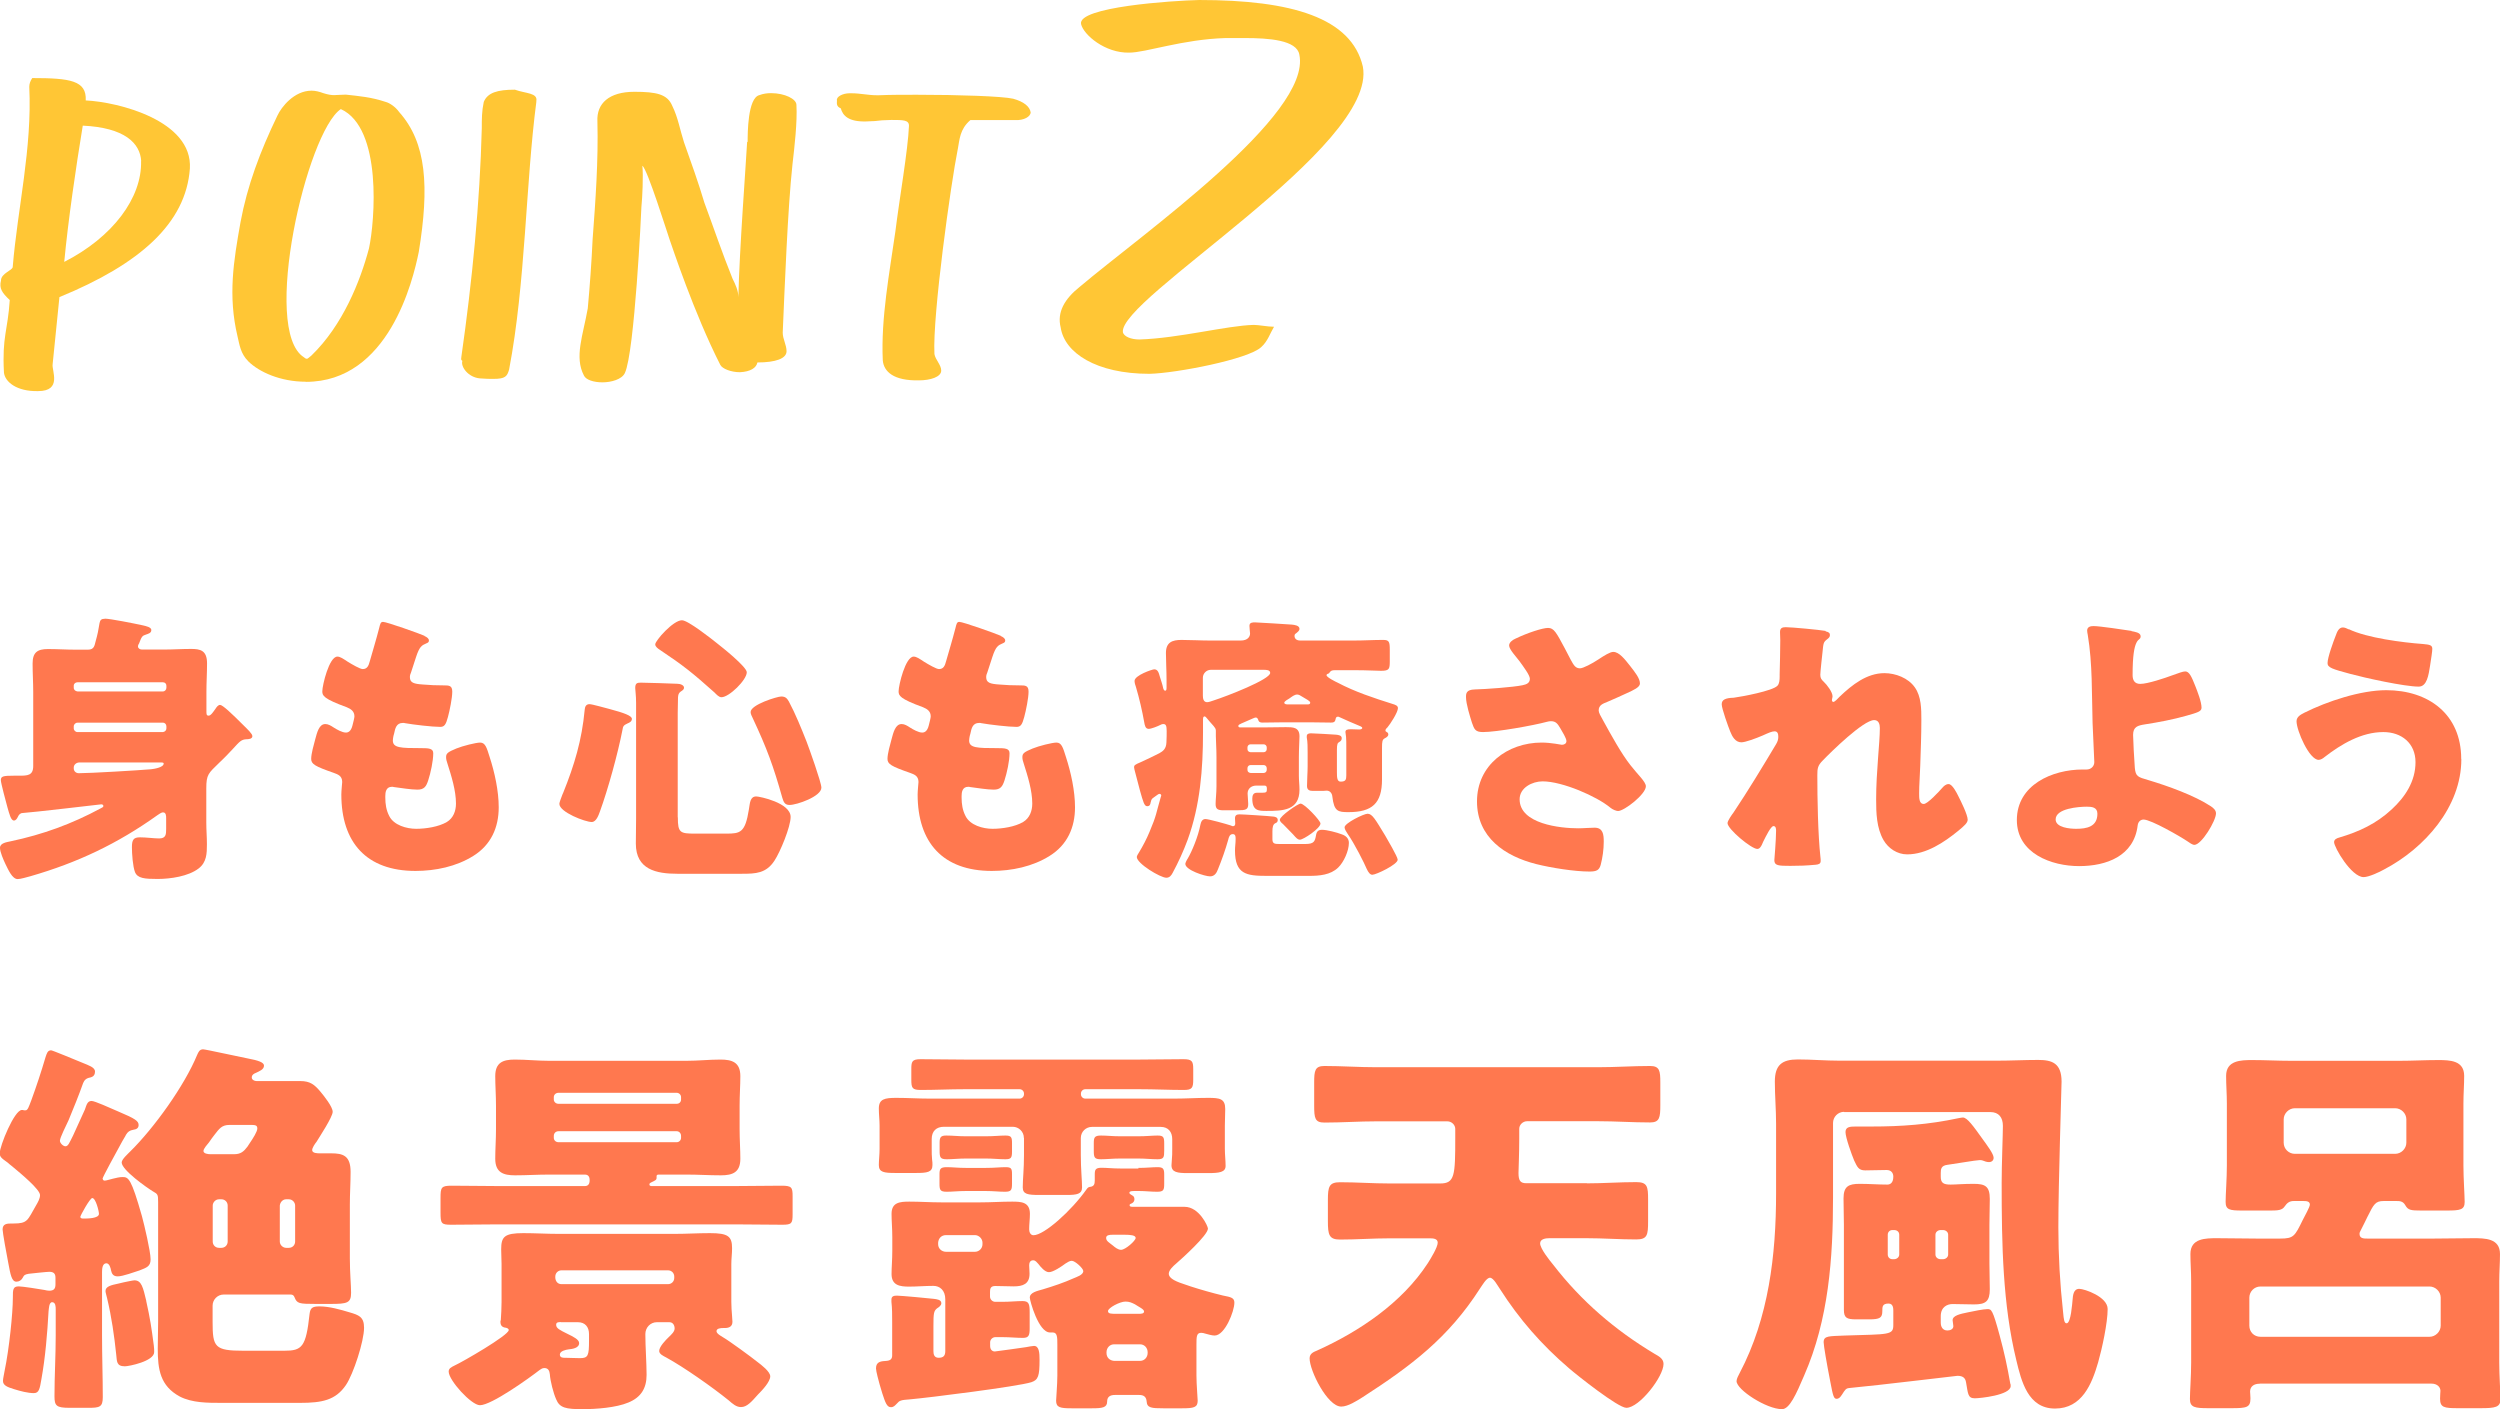 <?xml version="1.0" encoding="UTF-8"?><svg id="_レイヤー_2" xmlns="http://www.w3.org/2000/svg" viewBox="0 0 202.37 114.06"><g id="_画像"><g><g><path d="M8.32,95.44c0,.1,.1,.13,.16,.13,.13,0,.51-.13,.67-.16,.26-.06,.51-.13,.77-.13,.48,0,.7,.1,1.57,3.17,.19,.7,.7,2.85,.7,3.49,0,.58-.32,.67-.9,.9-.42,.13-1.34,.48-1.76,.48-.35,0-.48-.19-.54-.48-.03-.19-.13-.58-.38-.58-.32,0-.35,.45-.35,.7v5.15c0,1.66,.06,3.33,.06,4.99,0,.8-.26,.86-1.15,.86h-1.54c-1.06,0-1.22-.16-1.22-.93,0-1.63,.1-3.3,.1-4.93v-2.11c0-.19,0-.58-.29-.58-.26,0-.26,.54-.29,.74-.1,1.79-.26,3.74-.58,5.5-.13,.77-.19,1.12-.61,1.12-.48,0-1.09-.16-1.6-.32-.51-.16-.9-.29-.9-.67,0-.19,.1-.58,.13-.8,.38-1.82,.67-4.7,.67-5.92,0-.67,0-.93,.48-.93,.29,0,1.7,.22,2.08,.29,.13,.03,.26,.06,.38,.06,.35,0,.51-.13,.51-.51v-.54c0-.35-.16-.48-.51-.48-.19,0-1.38,.13-1.66,.16-.35,.06-.38,.13-.48,.32-.1,.19-.29,.32-.51,.32-.38,0-.48-.54-.67-1.57-.13-.64-.45-2.43-.45-2.66,0-.45,.35-.48,.7-.48h.19c1.15,0,1.12-.26,1.82-1.47,.13-.22,.32-.54,.32-.83,0-.45-1.5-1.7-2.27-2.34-.16-.13-.29-.22-.35-.29-.54-.38-.64-.48-.64-.77,0-.58,1.18-3.49,1.79-3.49,.03,0,.13,0,.16,.03h.13c.19,0,.26-.26,.48-.83,.42-1.15,.8-2.3,1.15-3.49,.1-.29,.16-.54,.45-.54,.1,0,1.95,.77,2.56,1.02,.45,.19,.99,.35,.99,.7,0,.42-.32,.45-.38,.48-.35,.06-.48,.22-.58,.45-.35,.99-.77,2.02-1.18,3.01-.19,.42-.7,1.41-.7,1.66,0,.19,.26,.45,.45,.45,.22,0,.32-.29,.61-.86l.96-2.11c.13-.35,.19-.7,.54-.7,.26,0,1.44,.54,2.18,.86,1.38,.58,1.63,.77,1.63,1.09,0,.26-.19,.35-.42,.38-.32,.06-.45,.16-.61,.42-.03,.1-.16,.26-.29,.51-.54,.99-1.6,2.91-1.6,3.04Zm-1.82,3.04c0,.16,.16,.16,.26,.16,.29,0,1.25,0,1.25-.38,0-.22-.26-1.28-.54-1.28-.19,0-.96,1.41-.96,1.5Zm5.34,6.85c.32,1.44,.42,2.14,.61,3.58,.03,.22,.03,.38,.03,.54,0,.74-2.05,1.15-2.37,1.15-.7,0-.64-.42-.7-.93-.16-1.54-.38-3.07-.74-4.58-.03-.16-.13-.45-.13-.58,0-.38,.45-.48,1.06-.61l.42-.1c.16-.03,.74-.16,.86-.16,.58,0,.7,.58,.96,1.66Zm6.27-.54c-.51,0-.9,.42-.9,.9v1.31c0,2.05,.16,2.34,2.5,2.34h3.3c1.44,0,1.76-.29,2.05-2.98,.06-.48,.22-.61,.8-.61,.8,0,1.7,.26,2.43,.48,.77,.22,1.18,.38,1.18,1.25,0,1.09-.86,3.74-1.47,4.64-.83,1.22-1.92,1.44-3.71,1.44h-6.37c-1.12,0-2.37,0-3.36-.51-1.6-.86-1.79-2.21-1.79-3.87,0-.74,.03-1.44,.03-2.18v-9.7c0-.61-.03-.64-.42-.86-.48-.29-2.53-1.73-2.53-2.34,0-.26,.51-.7,.7-.9,1.92-1.89,4.38-5.31,5.41-7.81,.1-.22,.19-.45,.48-.45,.19,0,3.07,.64,3.62,.74,.86,.16,1.31,.32,1.31,.58,0,.32-.38,.45-.64,.58-.16,.06-.35,.16-.35,.38,0,.19,.22,.29,.38,.29h3.55c.8,0,1.15,.29,1.63,.86,.29,.35,.99,1.22,.99,1.63s-1.06,2.02-1.31,2.43c-.13,.16-.35,.48-.35,.67,0,.26,.45,.26,.61,.26h.93c.96,0,1.57,.19,1.57,1.5,0,.9-.06,1.76-.06,2.66v4.35c0,1.15,.1,2.18,.1,2.78,0,.83-.32,.9-1.66,.9h-1.22c-1.34,0-1.5-.03-1.7-.54-.06-.16-.16-.22-.32-.22h-5.41Zm.86-11.36c.51,0,.77-.22,1.06-.61,.03-.06,.1-.16,.19-.29,.26-.38,.61-.93,.61-1.18,0-.29-.19-.29-.64-.29h-1.6c-.64,0-.83,.29-1.25,.83-.13,.16-.26,.35-.42,.58-.13,.16-.45,.51-.45,.7,0,.22,.38,.26,.54,.26h1.95Zm-.54,4.16c0-.29-.22-.51-.51-.51h-.19c-.29,0-.51,.26-.51,.51v2.91c0,.29,.22,.51,.51,.51h.19c.29,0,.51-.22,.51-.51v-2.91Zm4.22,2.91c0,.29,.26,.51,.51,.51h.22c.29,0,.51-.22,.51-.51v-2.91c0-.26-.22-.51-.51-.51h-.22c-.26,0-.48,.22-.51,.51v2.91Z" style="fill:#ff784f;"/><path d="M59.45,96.01c1.28,0,2.56-.03,3.81-.03,.83,0,.9,.13,.9,.86v1.44c0,.74-.06,.86-.83,.86-1.31,0-2.59-.03-3.87-.03h-19.1c-1.28,0-2.56,.03-3.84,.03-.8,0-.86-.1-.86-.99v-1.18c0-.86,.06-.99,.9-.99,1.28,0,2.56,.03,3.81,.03h6.98c.22,0,.38-.13,.38-.45v-.06c0-.16-.06-.42-.38-.42h-2.91c-.93,0-1.82,.06-2.75,.06s-1.6-.22-1.6-1.34c0-.74,.06-1.57,.06-2.4v-1.89c0-.83-.06-1.66-.06-2.4,0-1.09,.61-1.34,1.57-1.34s1.86,.1,2.78,.1h11.14c.9,0,1.82-.1,2.75-.1s1.6,.22,1.6,1.34c0,.74-.06,1.57-.06,2.4v1.89c0,.83,.06,1.66,.06,2.4,0,1.09-.61,1.34-1.57,1.34s-1.86-.06-2.78-.06h-2.24c-.13,0-.19,.03-.19,.13v.13c0,.19-.13,.22-.45,.38-.06,.03-.13,.06-.13,.16,0,.13,.13,.13,.22,.13h6.69Zm-18.85,6.3c0-.38-.03-.8-.03-1.18,0-1.02,.26-1.31,1.79-1.31,.96,0,1.89,.06,2.85,.06h9.41c.93,0,1.89-.06,2.85-.06,1.47,0,1.79,.26,1.79,1.22,0,.45-.06,.86-.06,1.28v3.07c0,.38,.03,.77,.06,1.15,0,.13,.03,.35,.03,.45,0,.38-.26,.51-.61,.51h-.1c-.26,0-.58,.03-.58,.26,0,.19,.35,.38,.51,.48,.51,.29,2.3,1.6,2.82,2.02,.29,.22,1.02,.77,1.02,1.15,0,.45-.67,1.15-.99,1.47-.54,.61-.9,1.02-1.38,1.02-.38,0-.67-.26-.99-.54-1.31-1.06-3.62-2.69-5.09-3.49-.19-.1-.54-.26-.54-.51,0-.35,.54-.9,.77-1.12s.48-.45,.48-.7-.13-.51-.42-.51h-1.02c-.51,0-.93,.42-.93,.96,0,.99,.1,2.4,.1,3.3,0,1.09-.45,1.82-1.47,2.24-.99,.42-2.62,.54-3.71,.54-1.34,0-1.86-.1-2.14-.8-.22-.48-.48-1.5-.51-2.02-.03-.29-.13-.51-.45-.51-.16,0-.29,.1-.38,.16-.86,.67-3.9,2.85-4.83,2.85-.7,0-2.53-2.02-2.53-2.72,0-.26,.19-.35,.51-.51,.58-.26,4.35-2.43,4.35-2.85,0-.13-.13-.16-.22-.19-.29-.03-.45-.16-.45-.48,0-.03,0-.1,.03-.13,.03-.48,.06-.99,.06-1.47v-3.07Zm14.53-13.5c0-.19-.16-.35-.35-.35h-9.57c-.22,0-.38,.16-.38,.35v.19c0,.19,.16,.35,.38,.35h9.57c.19,0,.35-.13,.35-.35v-.19Zm0,3.14c0-.22-.16-.38-.35-.38h-9.57c-.22,0-.38,.16-.38,.38v.16c0,.19,.16,.35,.38,.35h9.57c.19,0,.35-.16,.35-.35v-.16Zm-10.18,11.49c.03,.32,.22,.51,.51,.51h8.61c.29,0,.51-.22,.51-.51v-.1c0-.29-.22-.51-.51-.51h-8.61c-.29,0-.51,.22-.51,.51v.1Zm.45,3.58c-.19,0-.38,0-.38,.22,0,.29,.29,.42,.93,.74,.45,.22,.93,.45,.93,.74,0,.42-.58,.48-.86,.51-.22,.03-.7,.13-.7,.42,0,.26,.26,.26,.38,.26h.06c.32,0,.77,.03,1.18,.03,.67,0,.74-.19,.74-1.44v-.51c0-.58-.32-.96-.9-.96h-1.38Z" style="fill:#ff784f;"/><path d="M92.13,94.54c.67,0,1.15-.06,1.57-.06,.45,0,.54,.13,.54,.58v.77c0,.51-.06,.64-.58,.64-.48,0-.96-.06-1.44-.06h-.42c-.32,0-.38,.06-.38,.16,0,.06,.16,.16,.22,.19,.13,.06,.19,.16,.19,.32s-.1,.29-.26,.35c-.06,.03-.13,.03-.13,.13,0,.13,.13,.13,.32,.13h4.13c1.18,0,1.89,1.57,1.89,1.76,0,.54-2.11,2.43-2.59,2.85-.19,.16-.58,.51-.58,.8,0,.42,.67,.67,1.38,.9,.13,.03,.26,.1,.38,.13,.8,.26,1.79,.54,2.62,.74,.67,.13,.93,.19,.93,.58,0,.7-.77,2.66-1.6,2.66-.22,0-.54-.1-.77-.16-.1-.03-.19-.06-.32-.06-.38,0-.38,.32-.38,.99v2.46c0,.74,.1,1.82,.1,2.05,0,.54-.32,.61-1.25,.61h-1.54c-.93,0-1.31-.03-1.34-.54-.03-.38-.22-.54-.61-.54h-1.95c-.38,0-.64,.13-.64,.54,0,.48-.38,.54-1.22,.54h-1.66c-.9,0-1.25-.06-1.25-.61,0-.22,.1-1.31,.1-2.05v-2.46c0-.64,0-1.02-.38-1.02h-.22c-.93,0-1.63-2.59-1.63-2.82,0-.42,.61-.54,1.06-.67,.86-.26,1.7-.54,2.5-.9,.22-.1,.77-.26,.77-.58,0-.22-.67-.83-.93-.83-.19,0-.35,.13-.51,.22-.29,.22-.99,.7-1.34,.7-.32,0-.67-.42-.86-.67-.13-.13-.22-.29-.42-.29-.26,0-.32,.22-.32,.42,0,.16,.03,.42,.03,.67,0,.83-.54,1.02-1.28,1.02-.48,0-.99-.03-1.5-.03-.38,0-.42,.22-.42,.48v.38c0,.22,.19,.42,.42,.42h.61c.58,0,1.12-.06,1.6-.06,.51,0,.58,.22,.58,.9v1.31c0,.54-.06,.77-.54,.77-.51,0-1.09-.06-1.63-.06h-.61c-.22,0-.42,.19-.42,.42v.29c0,.29,.16,.45,.38,.45,.1,0,2.3-.32,2.53-.35,.13-.03,.54-.1,.64-.1,.42,0,.45,.58,.45,1.12,0,1.31-.1,1.63-.67,1.82-1.12,.35-8.29,1.25-9.76,1.38-.83,.06-.9,.1-1.12,.35-.16,.16-.26,.29-.48,.29-.32,0-.45-.35-.7-1.12-.06-.22-.13-.45-.22-.74-.06-.22-.29-1.06-.29-1.28,0-.58,.45-.58,.86-.61,.32-.03,.45-.16,.45-.45v-2.69c0-.58,0-1.12-.06-1.63v-.19c0-.29,.22-.32,.45-.32,.29,0,2.69,.22,2.98,.26,.22,.03,.61,.06,.61,.35,0,.19-.19,.32-.35,.42-.26,.22-.29,.38-.29,1.44v2.02c0,.26,.06,.54,.42,.54,.38,0,.54-.16,.54-.54v-4.19c0-.74-.45-1.09-.96-1.09-.67,0-1.34,.06-1.98,.06-.74,0-1.41-.1-1.41-1.02,0-.51,.06-1.15,.06-1.89v-1.09c0-.7-.06-1.34-.06-1.89,0-.93,.67-.99,1.44-.99,.86,0,1.7,.06,2.56,.06h3.2c.86,0,1.7-.06,2.56-.06,.74,0,1.44,.03,1.44,.99,0,.42-.06,.83-.06,1.25,0,.22,.1,.48,.35,.48,.86,0,3.07-1.98,4.29-3.71,.13-.19,.19-.19,.38-.22,.22-.06,.29-.19,.29-.51v-.48c0-.38,.06-.54,.54-.54,.45,0,.9,.06,1.57,.06h1.44Zm-9.25-2.43c0-.51-.42-.9-.9-.9h-5.57c-.61,0-.99,.35-.99,.99v.8c0,.35,0,.51,.03,.86,.03,.16,.03,.32,.03,.45,0,.58-.42,.64-1.34,.64h-1.66c-.93,0-1.34-.06-1.34-.64,0-.35,.06-.86,.06-1.31v-1.89c0-.45-.06-.9-.06-1.38,0-.77,.48-.86,1.41-.86s1.79,.06,2.69,.06h7.3c.19,0,.35-.16,.35-.35v-.06c0-.19-.16-.35-.35-.35h-4.48c-1.15,0-2.34,.06-3.52,.06-.7,0-.77-.16-.77-.83v-.83c0-.61,.03-.83,.74-.83,1.18,0,2.37,.03,3.55,.03h14.21c1.18,0,2.37-.03,3.52-.03,.7,0,.8,.16,.8,.8v.86c0,.67-.1,.83-.77,.83-1.18,0-2.37-.06-3.55-.06h-4.42c-.19,0-.35,.16-.35,.35v.06c0,.19,.16,.35,.35,.35h7.23c.9,0,1.79-.06,2.72-.06s1.38,.06,1.38,.9c0,.45-.03,.9-.03,1.34v1.89c0,.45,.06,.96,.06,1.38,0,.51-.51,.58-1.41,.58h-1.63c-.86,0-1.34-.06-1.34-.64,0-.1,.03-.32,.03-.45,.03-.22,.03-.61,.03-.86v-.8c0-.58-.32-.99-.93-.99h-5.57c-.48,0-.9,.38-.9,.9v1.38c0,1.15,.1,2.05,.1,2.62,0,.54-.42,.61-1.25,.61h-2.21c-.93,0-1.34-.06-1.34-.61,0-.64,.1-1.5,.1-2.62v-1.38Zm-6.94,8.61c0,.35,.29,.61,.64,.61h2.34c.32,0,.61-.26,.61-.61v-.13c0-.32-.29-.61-.61-.61h-2.34c-.38,0-.61,.26-.64,.61v.13Zm3.84-8.74c.67,0,1.18-.06,1.6-.06,.48,0,.54,.13,.54,.61v.67c0,.51-.06,.64-.54,.64-.51,0-.99-.06-1.6-.06h-1.57c-.61,0-1.09,.06-1.57,.06-.54,0-.58-.16-.58-.7v-.64c0-.45,.1-.58,.54-.58,.51,0,.96,.06,1.6,.06h1.57Zm0,2.56c.74,0,1.18-.06,1.6-.06,.48,0,.54,.1,.54,.58v.74c0,.54-.06,.67-.58,.67-.48,0-.93-.06-1.57-.06h-1.57c-.64,0-1.09,.06-1.57,.06-.54,0-.58-.16-.58-.67v-.74c0-.42,.06-.58,.58-.58,.48,0,.9,.06,1.57,.06h1.57Zm12.35-2.56c.67,0,1.15-.06,1.57-.06,.48,0,.54,.13,.54,.64v.58c0,.54-.03,.7-.54,.7s-.99-.06-1.57-.06h-1.44c-.61,0-1.09,.06-1.57,.06-.54,0-.58-.16-.58-.7v-.61c0-.45,.06-.61,.58-.61,.48,0,.93,.06,1.57,.06h1.44Zm-2.05,7.97c-.29,0-.54,.03-.54,.26,0,.26,.26,.38,.54,.61,.19,.16,.42,.35,.67,.35,.35,0,1.18-.74,1.18-.96s-.42-.26-.9-.26h-.96Zm2.21,10.21c.35,0,.61-.29,.61-.64v-.06c0-.35-.26-.64-.61-.64h-2.11c-.35,0-.61,.29-.61,.64v.06c0,.38,.26,.61,.61,.64h2.11Zm-.1-3.81c.16,0,.42,0,.42-.19s-.45-.38-.74-.58c-.26-.13-.45-.22-.77-.22-.45,0-1.41,.51-1.41,.77,0,.22,.26,.22,.67,.22h1.82Z" style="fill:#ff784f;"/><path d="M128.45,95.79c1.31,0,2.66-.1,4-.1,.9,0,.96,.35,.96,1.41v1.76c0,1.12-.06,1.47-.96,1.47-1.34,0-2.69-.1-4-.1h-3.04c-.29,0-.74,.06-.74,.42,0,.42,.77,1.38,1.06,1.73,2.27,2.94,4.99,5.28,8.19,7.2,.32,.19,.74,.38,.74,.83,0,1.02-1.95,3.55-3.01,3.55-.67,0-3.97-2.62-4.64-3.2-2.21-1.89-4.03-3.97-5.6-6.43-.16-.22-.51-.9-.8-.9s-.64,.64-.8,.86c-2.56,4-5.57,6.27-9.54,8.83-.42,.26-1.15,.74-1.7,.74-1.12,0-2.56-2.91-2.56-3.9,0-.38,.29-.51,.61-.64,3.42-1.54,6.88-3.87,8.96-7.07,.22-.35,.8-1.28,.8-1.66,0-.35-.42-.35-.67-.35h-3.23c-1.34,0-2.66,.1-4,.1-.9,0-.99-.38-.99-1.5v-1.7c0-1.09,.1-1.44,.99-1.44,1.34,0,2.66,.1,4,.1h4.1c1.18,0,1.22-.64,1.22-3.68v-.74c0-.32-.29-.61-.64-.61h-5.76c-1.38,0-2.78,.1-4.19,.1-.77,0-.83-.35-.83-1.38v-1.86c0-.96,.06-1.34,.83-1.34,1.41,0,2.78,.1,4.19,.1h17.95c1.41,0,2.82-.1,4.22-.1,.77,0,.83,.38,.83,1.34v1.82c0,1.02-.06,1.41-.83,1.41-1.41,0-2.82-.1-4.22-.1h-5.73c-.35,0-.64,.29-.64,.61v.8c0,1.18-.06,2.59-.06,2.78,0,.64,.16,.83,.64,.83h4.9Z" style="fill:#ff784f;"/><path d="M149.28,90c-.51,0-.9,.42-.9,.9v6.02c0,4.93-.35,9.89-2.34,14.43-.64,1.5-1.18,2.72-1.79,2.72-1.25,0-3.68-1.57-3.68-2.27,0-.19,.16-.48,.26-.67,2.34-4.45,2.94-9.54,2.94-14.53v-5.63c0-1.15-.1-2.27-.1-3.42,0-1.34,.58-1.79,1.86-1.79,1.12,0,2.24,.1,3.36,.1h12.77c1.12,0,2.21-.06,3.33-.06s1.89,.26,1.89,1.76c0,.58-.26,8.1-.26,11.81,0,2.27,.13,4.54,.38,6.82,.06,.67,.1,.93,.29,.93,.35,0,.45-1.63,.48-1.89,.03-.35,.06-.9,.54-.9,.42,0,2.3,.64,2.3,1.63,0,1.12-.45,3.2-.77,4.32-.51,1.76-1.31,3.74-3.49,3.74s-2.72-2.18-3.14-3.94c-1.09-4.48-1.18-9.28-1.18-14.33,0-1.5,.1-3.94,.1-4.61s-.32-1.12-1.02-1.12h-11.84Zm-.19,22.91c-.1,.16-.22,.32-.42,.32-.22,0-.29-.19-.51-1.38-.29-1.47-.54-2.94-.54-3.2,0-.54,.45-.48,1.7-.54,1.82-.06,2.78-.06,3.33-.16,.54-.1,.61-.29,.61-.7v-1.15c0-.16,0-.58-.38-.58-.51,0-.51,.26-.51,.61,0,.54-.19,.67-1.06,.67h-1.06c-.77,0-.99-.13-.99-.77v-6.88c0-.7-.03-1.41-.03-2.14,0-.99,.42-1.18,1.31-1.18,.77,0,1.5,.06,2.24,.06,.19,0,.48-.1,.48-.64,0-.32-.19-.54-.54-.54-.58,0-1.15,.03-1.73,.03-.54,0-.64-.26-.9-.8-.19-.45-.7-1.86-.7-2.3,0-.42,.35-.45,.83-.45h1.25c2.46,0,4.64-.16,7.04-.67,.16-.03,.32-.06,.38-.06,.35,0,.83,.67,1.63,1.79,.32,.45,.86,1.15,.86,1.47,0,.19-.13,.35-.38,.35-.16,0-.35-.06-.51-.13-.06-.03-.16-.03-.26-.03-.26,0-2.11,.32-2.59,.38-.51,.06-.54,.35-.54,.67v.29c0,.51,.22,.64,.8,.64,.42,0,1.02-.06,1.86-.06,.93,0,1.31,.19,1.31,1.22,0,.7-.03,1.41-.03,2.11v3.1c0,.7,.03,1.41,.03,2.11,0,.99-.35,1.22-1.28,1.22-.58,0-1.15-.03-1.73-.03-.42,0-.96,.22-.96,.99v.51c0,.35,.16,.64,.54,.64,.22,0,.48-.1,.48-.35,0-.13-.06-.38-.06-.48,0-.38,.61-.51,1.25-.64,.45-.1,1.28-.26,1.57-.26,.32,0,.42,.03,.99,2.14,.38,1.41,.61,2.46,.86,3.9,.03,.03,.03,.13,.03,.19,0,.74-2.5,.99-2.91,.99-.58,0-.54-.42-.7-1.28-.06-.42-.32-.54-.7-.54-.1,0-6.4,.77-8.77,.99-.26,.03-.32,.13-.58,.54Zm4.1-13.34c-.22,0-.38,.16-.38,.38v1.6c0,.22,.16,.38,.38,.38h.13c.22,0,.42-.16,.42-.38v-1.6c0-.22-.16-.38-.42-.38h-.13Zm3.9,0c-.22,0-.42,.16-.42,.38v1.6c0,.22,.19,.38,.42,.38h.19c.22,0,.42-.16,.42-.38v-1.6c0-.22-.19-.38-.42-.38h-.19Z" style="fill:#ff784f;"/><path d="M182.91,112.01c-.42,0-.77,.19-.77,.64,0,.13,.03,.32,.03,.54,0,.74-.29,.8-1.54,.8h-1.86c-1.09,0-1.5-.06-1.5-.74,0-.58,.1-1.89,.1-2.94v-6.59c0-.77-.06-1.5-.06-2.21,0-1.28,1.22-1.28,2.18-1.28,1.06,0,2.11,.03,3.17,.03h1.92c1.09,0,1.18-.19,1.82-1.5,.16-.32,.58-1.06,.58-1.25,0-.29-.32-.29-.54-.29h-.77c-.35,0-.54,.16-.74,.45-.19,.29-.54,.32-1.09,.32h-2.34c-1.02,0-1.34-.06-1.34-.7,0-.58,.1-1.89,.1-2.94v-5.02c0-.77-.06-1.5-.06-2.24,0-1.25,1.18-1.28,2.11-1.28,1.06,0,2.08,.06,3.14,.06h8.77c1.06,0,2.08-.06,3.14-.06,.96,0,2.11,.03,2.11,1.28,0,.74-.06,1.47-.06,2.24v5.02c0,1.02,.1,2.46,.1,2.94,0,.64-.35,.7-1.44,.7h-2.08c-.83,0-1.06-.03-1.28-.42-.19-.35-.48-.35-.7-.35h-1.06c-.67,0-.8,.26-1.31,1.28-.13,.29-.32,.64-.54,1.09-.06,.1-.1,.19-.1,.29,0,.38,.35,.38,.64,.38h5.38c1.06,0,2.11-.03,3.17-.03,.96,0,2.18,0,2.18,1.28,0,.74-.06,1.47-.06,2.21v6.59c0,1.02,.1,2.46,.1,2.94,0,.67-.42,.74-1.63,.74h-1.82c-1.12,0-1.44-.06-1.44-.77,0-.29,.03-.54,.03-.64,0-.26-.22-.58-.74-.58h-13.85Zm-.83-4.7c0,.51,.38,.9,.9,.9h13.69c.48,0,.9-.42,.9-.9v-2.27c0-.48-.42-.9-.9-.9h-13.69c-.51,0-.9,.42-.9,.9v2.27Zm2.78-14.81c0,.51,.42,.9,.9,.9h8.13c.48,0,.9-.42,.9-.9v-1.89c0-.48-.42-.9-.9-.9h-8.13c-.48,0-.9,.42-.9,.9v1.89Z" style="fill:#ff784f;"/></g><g><path d="M8.5,50.08c.41,0,2.37,.39,3.01,.53,.32,.07,.74,.16,.74,.39,0,.25-.25,.3-.44,.37-.28,.09-.34,.14-.55,.71-.05,.07-.09,.16-.09,.25,0,.14,.14,.25,.32,.25h1.77c.74,0,1.47-.05,2.21-.05s1.29,.11,1.29,1.17c0,.78-.05,1.54-.05,2.3v1.56c0,.25,0,.37,.18,.37s.37-.3,.55-.55c.07-.11,.21-.32,.37-.32,.21,0,.92,.67,1.91,1.66,.28,.28,.71,.67,.71,.87,0,.23-.32,.25-.48,.25-.41,.02-.55,.18-1.06,.74-.28,.3-.62,.67-1.15,1.17-.87,.85-1.04,.94-1.04,2.07v2.78c0,.57,.05,1.15,.05,1.75,0,.74-.02,1.45-.67,1.95-.83,.64-2.28,.85-3.33,.85s-1.61-.05-1.82-.55c-.18-.46-.25-1.49-.25-2.02,0-.57,.11-.8,.64-.8s1.15,.09,1.56,.09c.55,0,.57-.32,.57-.76v-.87c0-.18,0-.48-.25-.48-.16,0-.34,.16-.46,.23-3.22,2.3-6.46,3.84-10.28,4.94-.28,.07-.78,.23-1.03,.23-.44,0-.76-.76-.99-1.22-.16-.34-.44-.97-.44-1.31,0-.39,.55-.46,.87-.53,2.6-.55,4.94-1.4,7.29-2.67,.09-.05,.21-.09,.21-.18,0-.11-.09-.14-.18-.14-.02,0-5.7,.67-6.44,.71-.14,.05-.23,.14-.3,.3-.07,.14-.16,.3-.32,.3-.25,0-.37-.53-.53-1.08-.09-.34-.53-1.95-.53-2.18,0-.32,.16-.37,1.08-.37h.39c.67,0,1.15,0,1.15-.78v-6c0-.76-.05-1.52-.05-2.3,0-.9,.39-1.17,1.24-1.17,.76,0,1.49,.05,2.25,.05h.99c.51,0,.53-.34,.62-.67,.16-.57,.23-.92,.32-1.49,.05-.25,.16-.34,.41-.34Zm4.69,5.89c.16,0,.28-.14,.28-.3v-.16c0-.16-.11-.28-.28-.28H6.27c-.16,0-.3,.11-.3,.28v.16c0,.18,.14,.28,.3,.3h6.92Zm0,3.29c.16-.02,.28-.14,.28-.3v-.16c0-.16-.11-.3-.28-.3H6.27c-.16,0-.3,.14-.3,.3v.16c0,.16,.14,.3,.3,.3h6.92Zm-6.76,2.46c-.25,0-.46,.18-.46,.41v.07c0,.23,.18,.39,.41,.39,.92,0,4.81-.23,5.84-.32,.21-.02,1.03-.14,1.03-.46,0-.09-.11-.09-.28-.09H6.43Z" style="fill:#ff784f;"/><path d="M34.35,51.48c.21,.09,.37,.21,.37,.37,0,.14-.09,.18-.21,.23-.37,.16-.55,.25-.83,1.1l-.41,1.26c-.05,.11-.09,.23-.09,.37,0,.46,.32,.55,1.06,.6,.55,.05,1.1,.07,1.66,.07,.44,0,.71,0,.71,.51s-.21,1.54-.35,2.05c-.16,.6-.28,.8-.62,.8-.64,0-2.18-.18-2.85-.3-.05-.02-.11-.02-.18-.02-.53,0-.62,.44-.71,.87l-.05,.18c-.02,.09-.05,.28-.05,.37,0,.6,.62,.62,2.28,.62,.62,0,.99,.02,.99,.41,0,.64-.21,1.59-.41,2.21-.16,.48-.32,.74-.87,.74-.51,0-1.38-.14-1.91-.21-.05-.02-.11-.02-.16-.02-.48,0-.53,.46-.53,.74v.14c0,.51,.07,1.01,.32,1.49,.37,.74,1.4,1.03,2.18,1.03s1.82-.16,2.48-.55c.53-.32,.74-.9,.74-1.49,0-1.06-.37-2.23-.69-3.24-.07-.21-.11-.34-.11-.53,0-.3,.16-.41,.83-.69,.51-.21,1.59-.48,1.93-.48,.41,0,.53,.41,.76,1.15,.41,1.26,.74,2.76,.74,4.09,0,1.63-.62,3.04-2.05,3.93-1.38,.87-3.08,1.22-4.69,1.22-3.96,0-6-2.3-6-6.19,0-.28,.07-.97,.07-1.01,0-.51-.37-.62-.69-.74-1.52-.53-1.82-.71-1.82-1.13s.21-1.15,.32-1.56c.16-.6,.32-1.26,.83-1.26,.23,0,.46,.14,.67,.28,.25,.16,.69,.41,.99,.41,.18,0,.41-.09,.53-.57,.07-.28,.16-.62,.16-.74,0-.41-.28-.6-.62-.74-1.89-.69-1.98-.94-1.98-1.29,0-.48,.55-2.81,1.22-2.81,.23,0,.48,.18,.83,.41,.37,.23,1.01,.6,1.22,.6,.37,0,.48-.28,.57-.62,.18-.64,.53-1.79,.76-2.69,.09-.37,.12-.51,.32-.51,.28,0,2.94,.94,3.36,1.13Z" style="fill:#ff784f;"/><path d="M49.33,57.39c1.2,.32,1.82,.55,1.82,.8,0,.21-.18,.3-.35,.37-.3,.14-.37,.21-.41,.51-.37,1.91-1.17,4.81-1.82,6.6-.11,.3-.3,.87-.67,.87-.53,0-2.62-.8-2.62-1.47,0-.11,.14-.48,.23-.71,.02-.07,.05-.11,.07-.16,.92-2.28,1.52-4.28,1.75-6.74,.02-.23,.09-.46,.39-.46,.21,0,1.33,.32,1.61,.39Zm5.54,8.78c0,1.24,.18,1.31,1.4,1.31h2.51c1.15,0,1.54-.07,1.84-1.95,.09-.53,.09-1.06,.6-1.06,.25,0,2.78,.51,2.78,1.66,0,.8-.85,2.85-1.31,3.54-.67,1.03-1.52,1.06-2.64,1.06h-5.22c-1.7,0-3.36-.34-3.36-2.44,0-.69,.02-1.36,.02-2.05v-9.34c0-.62-.07-1.03-.07-1.2,0-.41,.16-.44,.46-.44,.55,0,2.39,.07,2.94,.09,.25,0,.55,.11,.55,.32,0,.14-.11,.21-.28,.32-.21,.16-.21,.39-.21,.62,0,.11-.02,.69-.02,1.08v8.46Zm.34-15.96c.48,0,2.37,1.49,2.83,1.86,.41,.32,2.41,1.91,2.41,2.35,0,.62-1.43,2.02-2.05,2.02-.21,0-.41-.23-.57-.39-1.75-1.56-2.46-2.14-4.42-3.45-.14-.09-.37-.25-.37-.44,0-.3,1.45-1.95,2.16-1.95Zm8.65,6.58c.53,.99,1.01,2.18,1.43,3.24,.21,.55,1.2,3.31,1.2,3.73,0,.71-1.98,1.4-2.58,1.4-.39,0-.48-.25-.58-.57-.74-2.62-1.24-3.98-2.39-6.44-.07-.16-.18-.34-.18-.51,0-.6,2.16-1.26,2.48-1.26,.37,0,.48,.18,.62,.41Z" style="fill:#ff784f;"/><path d="M81,51.48c.21,.09,.37,.21,.37,.37,0,.14-.09,.18-.21,.23-.37,.16-.55,.25-.83,1.1l-.41,1.26c-.05,.11-.09,.23-.09,.37,0,.46,.32,.55,1.06,.6,.55,.05,1.1,.07,1.66,.07,.44,0,.71,0,.71,.51s-.21,1.54-.35,2.05c-.16,.6-.28,.8-.62,.8-.64,0-2.18-.18-2.85-.3-.05-.02-.11-.02-.18-.02-.53,0-.62,.44-.71,.87l-.05,.18c-.02,.09-.05,.28-.05,.37,0,.6,.62,.62,2.28,.62,.62,0,.99,.02,.99,.41,0,.64-.21,1.59-.41,2.21-.16,.48-.32,.74-.87,.74-.51,0-1.38-.14-1.91-.21-.05-.02-.11-.02-.16-.02-.48,0-.53,.46-.53,.74v.14c0,.51,.07,1.01,.32,1.49,.37,.74,1.4,1.03,2.18,1.03s1.82-.16,2.48-.55c.53-.32,.74-.9,.74-1.49,0-1.06-.37-2.23-.69-3.24-.07-.21-.11-.34-.11-.53,0-.3,.16-.41,.83-.69,.51-.21,1.59-.48,1.93-.48,.41,0,.53,.41,.76,1.15,.41,1.26,.74,2.76,.74,4.09,0,1.63-.62,3.04-2.05,3.93-1.38,.87-3.08,1.22-4.69,1.22-3.96,0-6-2.3-6-6.19,0-.28,.07-.97,.07-1.01,0-.51-.37-.62-.69-.74-1.52-.53-1.82-.71-1.82-1.13s.21-1.15,.32-1.56c.16-.6,.32-1.26,.83-1.26,.23,0,.46,.14,.67,.28,.25,.16,.69,.41,.99,.41,.18,0,.41-.09,.53-.57,.07-.28,.16-.62,.16-.74,0-.41-.28-.6-.62-.74-1.89-.69-1.98-.94-1.98-1.29,0-.48,.55-2.81,1.22-2.81,.23,0,.48,.18,.83,.41,.37,.23,1.01,.6,1.22,.6,.37,0,.48-.28,.57-.62,.18-.64,.53-1.79,.76-2.69,.09-.37,.12-.51,.32-.51,.28,0,2.94,.94,3.36,1.13Z" style="fill:#ff784f;"/><path d="M93.14,64.96c-.02,.16-.07,.3-.28,.3-.23,0-.32-.34-.58-1.26-.07-.25-.32-1.2-.41-1.56-.02-.09-.07-.25-.07-.34,0-.14,.07-.21,.51-.39,.25-.11,1.33-.62,1.54-.74,.28-.16,.55-.34,.57-.87,.02-.39,.02-.64,.02-.92,0-.46-.07-.57-.28-.57-.07,0-.14,.02-.23,.07-.21,.11-.74,.32-.94,.32-.28,0-.32-.28-.37-.55-.16-.9-.39-1.91-.67-2.85-.05-.11-.11-.34-.11-.48,0-.46,1.45-.94,1.59-.94,.3,0,.37,.28,.46,.6,.05,.16,.23,.71,.25,.85,.02,.11,.07,.28,.18,.28,.07,0,.11-.05,.11-.23v-.64c0-.78-.05-1.52-.05-2.18,0-.87,.51-1.06,1.26-1.06s1.56,.05,2.35,.05h2.44c.6,0,.76-.34,.76-.57,0-.11-.05-.39-.05-.62,0-.28,.25-.28,.46-.28s2.69,.16,2.97,.18c.21,.02,.62,.07,.62,.34,0,.16-.14,.25-.28,.37-.09,.05-.12,.11-.12,.21,0,.18,.12,.37,.46,.37h4.35c.8,0,1.59-.05,2.37-.05,.48,0,.53,.16,.53,.8v.94c0,.62-.05,.76-.71,.76-.41,0-1.1-.05-2.18-.05h-1.54c-.28,0-.35,.05-.46,.21-.02,.05-.09,.07-.14,.09-.07,.02-.09,.07-.09,.11,0,.16,.74,.53,.9,.6,1.4,.74,2.92,1.24,4.44,1.72,.23,.07,.44,.14,.44,.34,0,.34-.62,1.29-.85,1.56-.07,.07-.16,.14-.16,.25,0,.07,.02,.07,.12,.14,.07,.02,.11,.11,.11,.18,0,.16-.16,.25-.3,.32-.18,.11-.21,.23-.21,.8v2.53c0,1.93-.8,2.64-2.71,2.64-.85,0-1.17-.05-1.31-1.26-.02-.25-.18-.48-.46-.48-.09,0-.18,.02-.28,.02h-.85c-.25,0-.46-.07-.46-.39,0-.53,.05-1.08,.05-1.63v-1.06c0-.44,0-.9-.07-1.24v-.11c0-.21,.21-.23,.35-.23,.18,0,1.84,.09,2.02,.11s.46,.05,.46,.28c0,.16-.07,.23-.18,.3-.16,.09-.21,.16-.21,.67v1.79c0,.44,.02,.76,.3,.76,.41,0,.46-.16,.46-.51v-2.14c0-.44,0-.8-.02-.97-.02-.18-.05-.34-.05-.39,0-.18,.12-.23,.46-.23,.25,0,.6,.02,.67,.02,.11,0,.23-.05,.23-.11s-.02-.09-.12-.14c-.25-.09-1.49-.64-1.7-.74-.05-.02-.09-.05-.14-.05-.16,0-.18,.11-.21,.25-.05,.21-.18,.23-.37,.23-.53,0-1.06-.02-1.56-.02h-2.39c-.53,0-1.06,.02-1.59,.02-.3,0-.32-.16-.35-.25s-.11-.16-.18-.16c-.05,0-.12,.02-.23,.07-.12,.05-.9,.39-.94,.41-.18,.09-.25,.11-.25,.21,0,.07,.05,.11,.14,.11h2.05c.55,0,1.1-.02,1.66-.02s1.1,0,1.1,.74c0,.32-.05,1.03-.05,1.7v1.49c0,.39,.05,.76,.05,1.13,0,1.7-1.36,1.72-2.67,1.72-.64,0-1.15,0-1.15-.99,0-.25,.07-.48,.37-.48h.44c.34,0,.37-.07,.37-.28v-.07c0-.18-.07-.23-.21-.23h-.64c-.41,0-.71,.25-.71,.64,0,.23,.05,.6,.05,.85,0,.46-.18,.51-.9,.51h-1.1c-.48,0-.64-.11-.64-.51,0-.34,.07-.9,.07-1.43v-2.37c0-.71-.05-1.31-.05-1.68v-.46c0-.16-.09-.25-.18-.37-.18-.18-.41-.48-.58-.67-.05-.05-.09-.11-.16-.11s-.12,.07-.12,.23v1.08c0,2.94-.23,5.89-1.24,8.67-.34,.92-.76,1.84-1.22,2.69-.11,.21-.25,.39-.51,.39-.48,0-2.39-1.15-2.39-1.68,0-.09,.12-.28,.18-.37,.32-.53,.62-1.1,.85-1.66,.58-1.36,.53-1.52,.9-2.78,.02-.07,.05-.14,.05-.16,0-.07-.05-.14-.14-.14s-.18,.09-.48,.3c-.16,.11-.18,.16-.23,.37Zm9.86,2.97c0,.37,.18,.39,.57,.39h2.09c.71,0,.78-.21,.87-.71,.05-.3,.18-.44,.48-.44,.39,0,1.2,.21,1.61,.37,.32,.11,.57,.32,.57,.69,0,.64-.41,1.56-.87,2-.62,.6-1.52,.67-2.35,.67h-3.45c-1.63,0-2.55-.14-2.55-2.05,0-.3,.05-.6,.05-.9v-.09c0-.16-.02-.34-.23-.34-.25,0-.32,.25-.37,.46-.21,.76-.53,1.66-.83,2.39-.11,.3-.28,.57-.64,.57-.41,0-2-.51-2-1.01,0-.07,.09-.28,.21-.46,.32-.55,.83-1.75,1.01-2.71,.05-.23,.14-.46,.41-.46,.25,0,1.72,.41,2.02,.51,.07,.02,.14,.07,.21,.07,.14,0,.18-.11,.18-.23,0-.14-.02-.28-.02-.41,0-.25,.14-.32,.37-.32,.32,0,2.44,.14,2.74,.18,.16,.02,.35,.07,.35,.28,0,.14-.07,.21-.18,.25-.21,.09-.25,.34-.25,.67v.64Zm-4.99-13.71c-.35,0-.64,.3-.64,.64v1.45c0,.23,.05,.53,.34,.53,.14,0,.32-.07,.53-.14,1.06-.34,4.58-1.7,4.58-2.23,0-.25-.34-.25-.51-.25h-4.3Zm4.28,6.67c.14,0,.25-.11,.25-.25v-.14c0-.14-.11-.25-.25-.25h-1.06c-.14,0-.25,.11-.25,.25v.14c0,.14,.09,.23,.25,.25h1.06Zm0,1.68c.14,0,.25-.11,.25-.25v-.14c0-.14-.11-.25-.25-.25h-1.06c-.14,0-.25,.11-.25,.25v.14c0,.14,.09,.23,.25,.25h1.06Zm2.99,2.48c.32,0,1.61,1.38,1.61,1.61,0,.39-1.38,1.31-1.66,1.31-.18,0-.28-.11-.57-.44-.18-.18-.44-.46-.81-.83-.09-.07-.25-.21-.25-.34,0-.3,1.47-1.31,1.68-1.31Zm.6-8.03c.11,0,.18-.05,.18-.14,0-.14-.32-.28-.64-.48-.14-.09-.28-.18-.41-.18-.23,0-.44,.18-.64,.32-.12,.07-.41,.23-.41,.34,0,.14,.21,.14,.3,.14h1.63Zm6.25,10.62c.16,.28,1.01,1.72,1.01,1.95,0,.39-1.75,1.22-2.05,1.22-.18,0-.32-.18-.46-.48-.18-.44-.99-2.05-1.54-2.83-.09-.14-.25-.37-.25-.53,0-.34,1.56-1.1,1.86-1.1,.39,0,.64,.48,1.43,1.77Z" style="fill:#ff784f;"/><path d="M127.14,53.39c.25,.46,.39,.71,.76,.71,.25,0,.99-.39,1.47-.71,.51-.34,.97-.62,1.22-.62,.48,0,.94,.6,1.36,1.13,.41,.53,.8,1.01,.8,1.43,0,.3-.51,.53-1.06,.78-.53,.25-1.06,.48-1.59,.71-.34,.14-.69,.25-.69,.69,0,.18,.16,.46,.37,.83,.62,1.13,1.49,2.71,2.21,3.61,.57,.74,1.24,1.33,1.24,1.7,0,.64-1.75,2-2.25,2-.14,0-.44-.11-.64-.28-1.08-.9-3.86-2.12-5.47-2.12-.83,0-1.86,.51-1.86,1.45,0,2,3.29,2.35,4.74,2.35,.46,0,.92-.05,1.33-.05,.69,0,.74,.57,.74,1.13,0,.62-.09,1.29-.25,1.89-.12,.41-.32,.53-.9,.53-1.22,0-3.1-.3-4.3-.6-2.55-.64-4.81-2.16-4.81-5.08s2.46-4.76,5.24-4.76c.74,0,1.59,.18,1.63,.18,.18,0,.37-.09,.37-.3,0-.23-.35-.78-.48-1.01-.23-.39-.37-.6-.78-.6-.09,0-.21,.02-.32,.05-1.1,.3-4.09,.83-5.17,.83-.62,0-.71-.21-.9-.76-.16-.51-.48-1.52-.48-2.07,0-.3,.02-.6,.71-.62,.87-.02,3.1-.18,3.86-.34,.34-.07,.6-.18,.6-.53,0-.28-.53-.99-.85-1.43-.25-.34-.83-.94-.83-1.26,0-.23,.25-.44,.51-.55,.99-.48,2.21-.87,2.64-.87,.48,0,.67,.37,1.36,1.66,.14,.28,.3,.57,.48,.92Z" style="fill:#ff784f;"/><path d="M147.79,51.11c.25,.05,.34,.14,.34,.3s-.11,.25-.23,.34c-.3,.23-.3,.32-.37,1.03-.02,.16-.18,1.63-.18,1.84,0,.28,.09,.39,.28,.57,.25,.23,.71,.83,.71,1.17,0,.11-.05,.21-.05,.3,0,.14,.09,.16,.11,.16,.12,0,.35-.25,.53-.44,.99-.94,2.18-1.89,3.61-1.89,.9,0,1.93,.39,2.46,1.15,.53,.74,.53,1.77,.53,2.64,0,1.24-.05,2.48-.09,3.7-.02,.76-.09,1.52-.09,2.25,0,.37,0,.85,.37,.85,.32,0,1.24-1.01,1.49-1.29,.14-.16,.3-.32,.53-.32,.3,0,.67,.74,.78,.97,.21,.41,.76,1.52,.76,1.91,0,.25-.25,.48-.76,.9-1.15,.94-2.6,1.91-4.14,1.91-.8,0-1.52-.48-1.91-1.15-.57-.99-.6-2.21-.6-3.31,0-2.23,.3-4.55,.3-5.77,0-.3-.09-.64-.46-.64-.87,0-3.5,2.58-4.16,3.27-.41,.41-.44,.64-.44,1.2,0,1.89,.05,4.78,.25,6.62,.02,.11,.02,.23,.02,.32,0,.23-.18,.28-.41,.3-.76,.07-1.29,.09-2.05,.09-.97,0-1.29-.02-1.29-.46,0-.05,.14-1.63,.14-2.39,0-.16-.02-.37-.21-.37-.21,0-.6,.8-.83,1.26-.05,.11-.09,.21-.11,.25-.07,.14-.18,.34-.37,.34-.48,0-2.41-1.61-2.41-2.09,0-.18,.34-.67,.48-.85,1.17-1.75,2.37-3.73,3.45-5.54,.14-.23,.18-.41,.18-.6,0-.23-.05-.44-.3-.44-.21,0-.46,.11-.97,.34-.53,.23-1.4,.55-1.72,.55-.48,0-.74-.46-.9-.87-.16-.39-.69-1.86-.69-2.21,0-.37,.3-.51,.97-.53,.67-.09,3.15-.55,3.54-.97,.16-.16,.18-.48,.18-.74v-.18c.02-.92,.05-1.84,.05-2.76,0-.23-.02-.44-.02-.67,0-.32,.18-.39,.46-.39,.48,0,2.71,.21,3.22,.3Z" style="fill:#ff784f;"/><path d="M172.54,51.09c.25,.05,.74,.11,.74,.41,0,.28-.18,.18-.35,.55-.16,.34-.3,.99-.3,2.6,0,.41,.16,.71,.62,.71,.6,0,2.02-.48,2.58-.69,.51-.18,.87-.32,1.06-.32,.32,0,.51,.41,.81,1.17,.18,.46,.51,1.29,.51,1.77,0,.3-.32,.39-1.2,.64-1.13,.32-2.25,.53-3.4,.71-.55,.09-.94,.18-.94,.85,0,.34,.09,2.09,.14,2.67,.07,.69,.23,.74,1.1,.99,1.54,.46,3.73,1.24,5.06,2.12,.21,.14,.41,.32,.41,.57,0,.6-1.17,2.55-1.75,2.55-.16,0-.41-.18-.55-.28-.57-.39-2.97-1.77-3.56-1.77-.21,0-.44,.14-.48,.48-.3,2.48-2.53,3.29-4.74,3.29s-5.04-1.01-5.04-3.73c0-2.85,2.87-4.09,5.33-4.09h.32c.34,0,.62-.25,.62-.6,0-.18-.11-2.6-.14-3.17-.07-2.37,0-4.78-.39-7.13-.02-.11-.05-.23-.05-.34,0-.32,.28-.37,.53-.37,.48,0,2.48,.3,3.06,.39Zm-3.61,14.21c-.67,0-2.53,.14-2.53,1.03,0,.67,1.17,.76,1.66,.76,.85,0,1.72-.16,1.72-1.22,0-.53-.46-.57-.85-.57Z" style="fill:#ff784f;"/><path d="M199.24,61.46c0,3.86-2.97,7.2-6.25,8.92-.37,.21-1.24,.62-1.66,.62-.99,0-2.39-2.41-2.39-2.83,0-.23,.23-.32,.41-.37,1.63-.48,3.01-1.13,4.25-2.28,1.1-1.01,1.93-2.28,1.93-3.82s-1.13-2.44-2.6-2.44c-1.77,0-3.4,.97-4.76,2.02-.12,.11-.32,.23-.48,.23-.76,0-1.79-2.37-1.79-3.13,0-.37,.37-.55,.64-.69,1.84-.92,4.55-1.82,6.62-1.82,3.43,0,6.07,1.95,6.07,5.56Zm-9.11-10.53c1.47,.71,4.35,1.08,6,1.2,.55,.05,.76,.09,.76,.39,0,.21-.09,.78-.18,1.36-.12,.76-.25,1.7-.92,1.7-1.15,0-4.37-.71-5.54-1.03-1.45-.39-1.84-.51-1.84-.87,0-.46,.48-1.77,.67-2.25,.09-.25,.23-.64,.57-.64,.16,0,.34,.09,.48,.16Z" style="fill:#ff784f;"/></g><g><path d="M6.94,8.13c2.6,.12,8.67,1.62,8.43,5.52-.32,4.41-4.02,7.72-10.56,10.4l-.55,5.44c-.08,.51,.79,2.17-1.18,2.17-1.73,.04-2.68-.75-2.76-1.5-.16-2.92,.31-3.39,.47-5.87-.63-.59-.87-.95-.71-1.58,0-.59,.95-.83,.95-1.1,.39-4.73,1.58-9.61,1.34-14.58,0-.24,.08-.47,.24-.71,3.07,0,4.41,.2,4.33,1.81Zm4.49,4.92c-.08-1.46-1.34-2.72-4.73-2.88-.55,3.35-1.18,7.64-1.5,11.03,3.94-2.01,6.3-5.2,6.22-8.16Z" style="fill:#ffc635;"/><path d="M24.75,30.9c-2.05,0-3.78-.79-4.65-1.65-.63-.63-.71-1.34-.87-2.01-.79-3.31-.32-6.11,.24-9.26,.55-2.95,1.58-5.71,2.99-8.63,.31-.67,1.34-2.01,2.76-2.01,.31,0,.63,.08,.95,.2,.39,.12,.63,.16,.87,.16,.31,0,.55-.04,.95-.04,1.1,.12,2.05,.2,3.23,.59,.31,.08,.79,.39,1.1,.83,2.21,2.48,2.44,6.03,1.58,11.31-.47,2.32-2.44,10.52-9.14,10.52Zm.08-1.85c.08,0,.24-.16,.39-.28,2.52-2.44,3.94-5.99,4.65-8.67,.47-2.17,1.1-9.73-2.28-11.27-2.76,1.85-6.46,17.89-2.99,20.09,.08,.08,.16,.12,.24,.12Z" style="fill:#ffc635;"/><path d="M43.42,8.21c-.87,6.62-.87,14.7-2.21,21.71-.16,.55-.31,.75-1.26,.75-.32,0-.63,0-1.1-.04-.95-.08-1.58-.95-1.42-1.42-.16-.08-.08-.24-.08-.35,.87-6.07,1.5-12.49,1.65-18.48,0-.75,0-1.38,.16-2.13,.31-.75,1.1-.99,2.52-.99,.87,.32,1.89,.24,1.73,.95Z" style="fill:#ffc635;"/><path d="M60.52,11.48c0-.67,0-3.55,.95-3.78,.32-.12,.63-.16,.95-.16,1.1,0,2.05,.47,2.05,.95,.08,1.38-.16,3.43-.32,4.81-.39,3.62-.63,9.97-.79,13.63,0,.51,.31,.99,.31,1.5,0,.59-.87,.91-2.36,.91-.08,.43-.55,.75-1.42,.79-.71,0-1.42-.28-1.58-.59-2.13-4.18-3.94-9.69-4.1-10.13s-1.81-5.75-2.21-5.99c.08,.83,0,2.56-.08,3.35,0,.24-.55,11.78-1.34,13.43-.24,.51-1.1,.75-1.81,.75s-1.34-.2-1.5-.55c-.79-1.5-.08-3.23,.31-5.44,.16-1.73,.31-3.78,.39-5.56,.24-3.19,.47-6.38,.39-9.57-.08-1.46,.95-2.4,2.99-2.4,1.81,0,2.68,.2,3.07,1.14,.47,.95,.63,1.97,.95,2.95,.55,1.54,1.18,3.31,1.65,4.89,.79,2.13,1.42,4.02,2.28,6.15,.24,.47,.47,.98,.47,1.5,.08-3.78,.63-11.03,.71-12.57Z" style="fill:#ffc635;"/><path d="M77.53,12.07c-.55,2.72-2.05,13.43-1.89,16.59,.08,.47,.55,.87,.55,1.34,0,.51-.87,.79-1.81,.79-2.05,.04-2.84-.71-2.92-1.62-.16-3.39,.55-7.13,1.02-10.44,.32-2.6,1.02-6.58,1.1-8.55,0-.47-.47-.47-1.42-.47-1.5,.04-.63,.08-2.05,.12-1.42,.04-1.89-.47-2.05-1.06-.39-.16-.31-.43-.31-.63-.08-.31,.47-.59,1.02-.59h.16c.71,0,1.34,.16,2.05,.16h.16c.95-.04,1.97-.04,3.07-.04,3.39,0,6.93,.12,7.8,.32,.87,.24,1.34,.63,1.42,1.1,0,.35-.55,.67-1.26,.63h-3.62c-.87,.75-.87,1.58-1.02,2.36Z" style="fill:#ffc635;"/><path d="M102.09,28.1c-1.03,.98-6.88,2.11-9.04,2.16-4.32,0-6.88-1.7-7.19-3.75-.31-1.23,.31-2.31,1.54-3.29,5.03-4.26,18.8-13.92,17.78-18.8-.21-1.18-2.47-1.34-4.42-1.34h-1.54c-3.49,.1-6.47,1.18-7.81,1.18-1.95,.05-3.7-1.44-3.9-2.31-.31-1.39,7.4-1.9,9.56-1.95,7.5,0,12.33,1.44,13.25,5.39,1.23,6.47-19.93,18.86-19.42,21.53,.1,.31,.62,.56,1.34,.56,3.19-.1,7.09-1.13,9.25-1.18,.41,0,1.13,.15,1.64,.15-.31,.51-.51,1.18-1.03,1.64Z" style="fill:#ffc635;"/></g></g></g></svg>